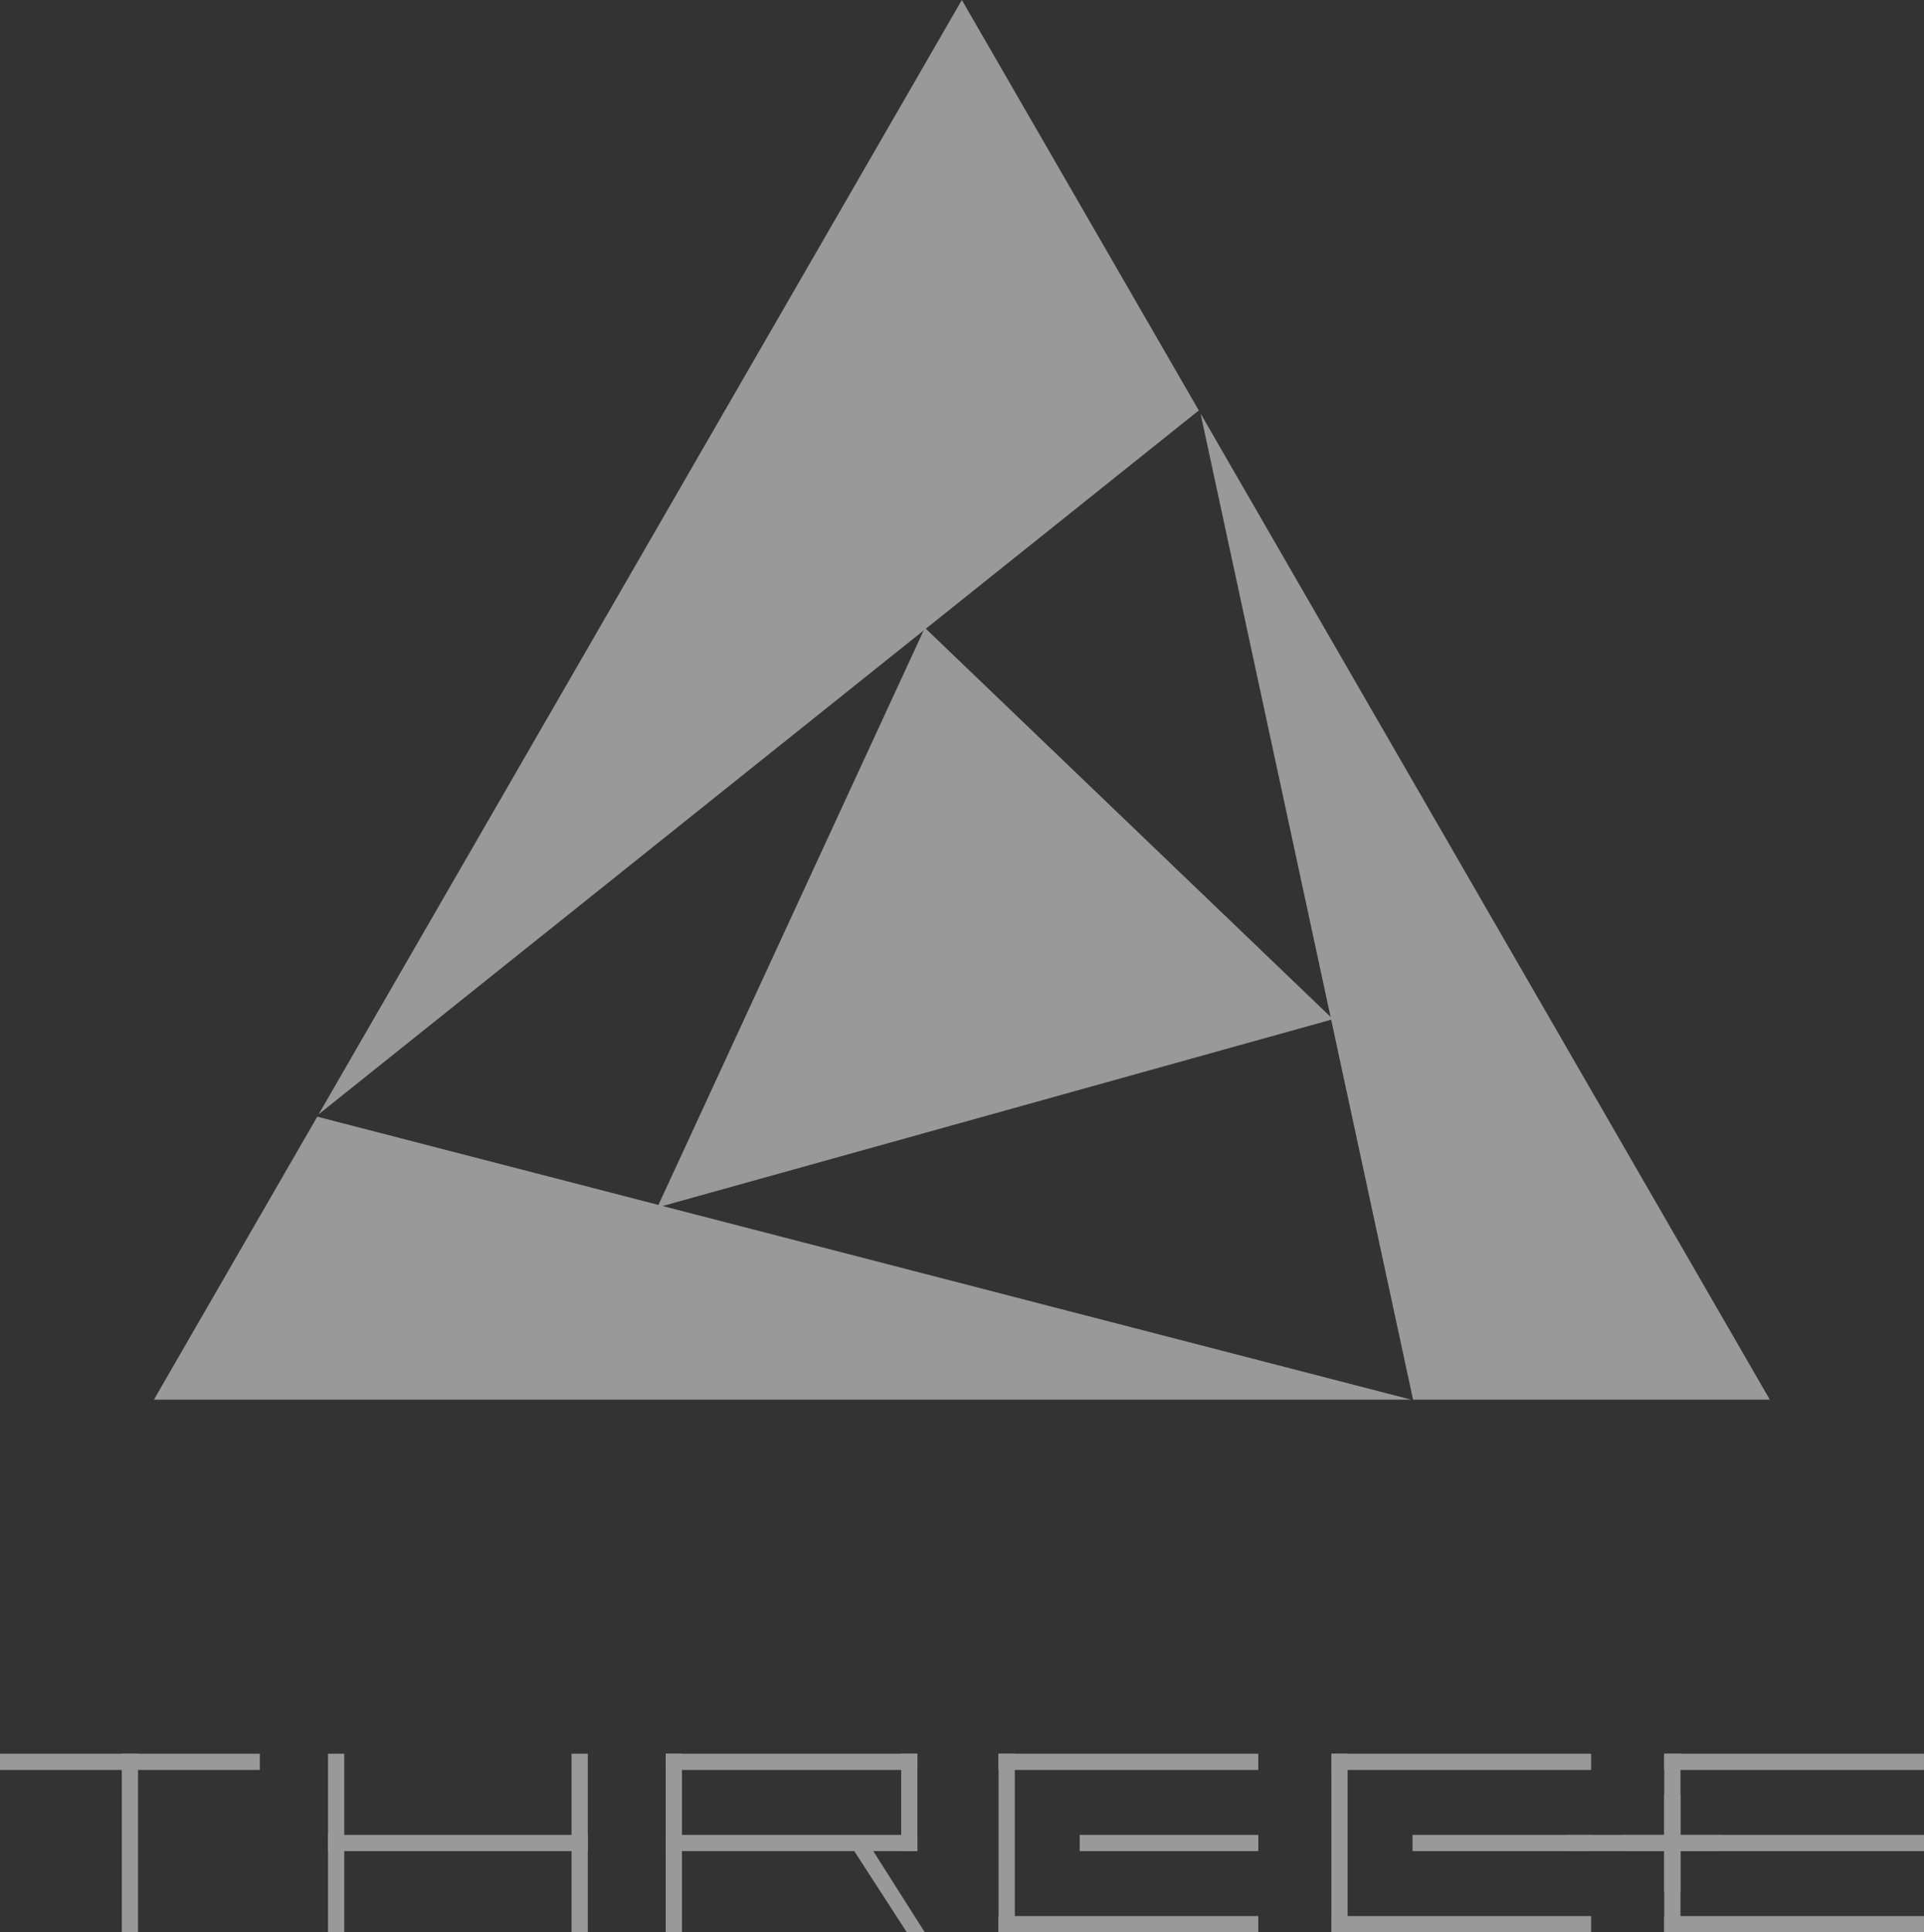 <svg xmlns="http://www.w3.org/2000/svg" width="80" height="80.335"><rect width="100%" height="100%" fill="#333333" stroke="none"/><g opacity=".5" fill="#fff"><path data-name="パス 1" d="M73.589 58.189l-23.671-41 8.837 41z"/><path data-name="パス 2" d="M13.192 46.424L6.4 58.189h52.277z"/><path data-name="パス 3" d="M49.846 17.063L39.994 0 13.25 46.324z"/><path data-name="パス 4" d="M27.329 50.2l11.127-24.1 16.969 16.271z"/><path data-name="長方形 1" d="M5.064 72.908h.675v7.427h-.675z"/><path data-name="長方形 2" d="M0 72.908h10.802v.675H0z"/><path data-name="長方形 3" d="M13.639 72.908h.675v7.427h-.675z"/><path data-name="長方形 4" d="M23.765 72.908h.675v7.427h-.675z"/><path data-name="長方形 5" d="M13.637 76.283h10.802v.675H13.637z"/><path data-name="長方形 6" d="M55.359 72.908h.675v7.427h-.675z"/><path data-name="長方形 7" d="M55.357 72.908h10.802v.675H55.357z"/><path data-name="長方形 8" d="M58.734 76.283h7.426v.675h-7.426z"/><path data-name="長方形 9" d="M55.357 79.658h10.802v.676H55.357z"/><path data-name="長方形 10" d="M41.521 72.908h.675v7.427h-.675z"/><path data-name="長方形 11" d="M41.519 72.908H52.32v.675H41.519z"/><path data-name="長方形 12" d="M44.894 76.283h7.427v.675h-7.427z"/><path data-name="長方形 13" d="M41.519 79.658H52.32v.676H41.519z"/><path data-name="長方形 14" d="M65.148 76.283H80v.675H65.148z"/><path data-name="長方形 15" d="M69.197 72.908h10.802v.675H69.197z"/><path data-name="長方形 16" d="M69.197 79.658h10.802v.676H69.197z"/><path data-name="長方形 17" d="M69.199 72.908h.675v7.427h-.675z"/><path data-name="長方形 18" d="M37.471 72.908h.675v4.051h-.675z"/><path data-name="長方形 19" d="M27.68 72.908h10.465v.675H27.68z"/><path data-name="長方形 20" d="M27.68 76.283h10.465v.674H27.68z"/><path data-name="パス 5" d="M38.454 80.335h-.747L35.3 76.616l.613-.286z"/><path data-name="長方形 21" d="M27.681 72.908h.675v7.427h-.675z"/><path data-name="長方形 22" d="M67.509 76.283h4.051v.675h-4.051z"/><path data-name="長方形 23" d="M69.197 74.595h.675v4.052h-.675z"/></g></svg>